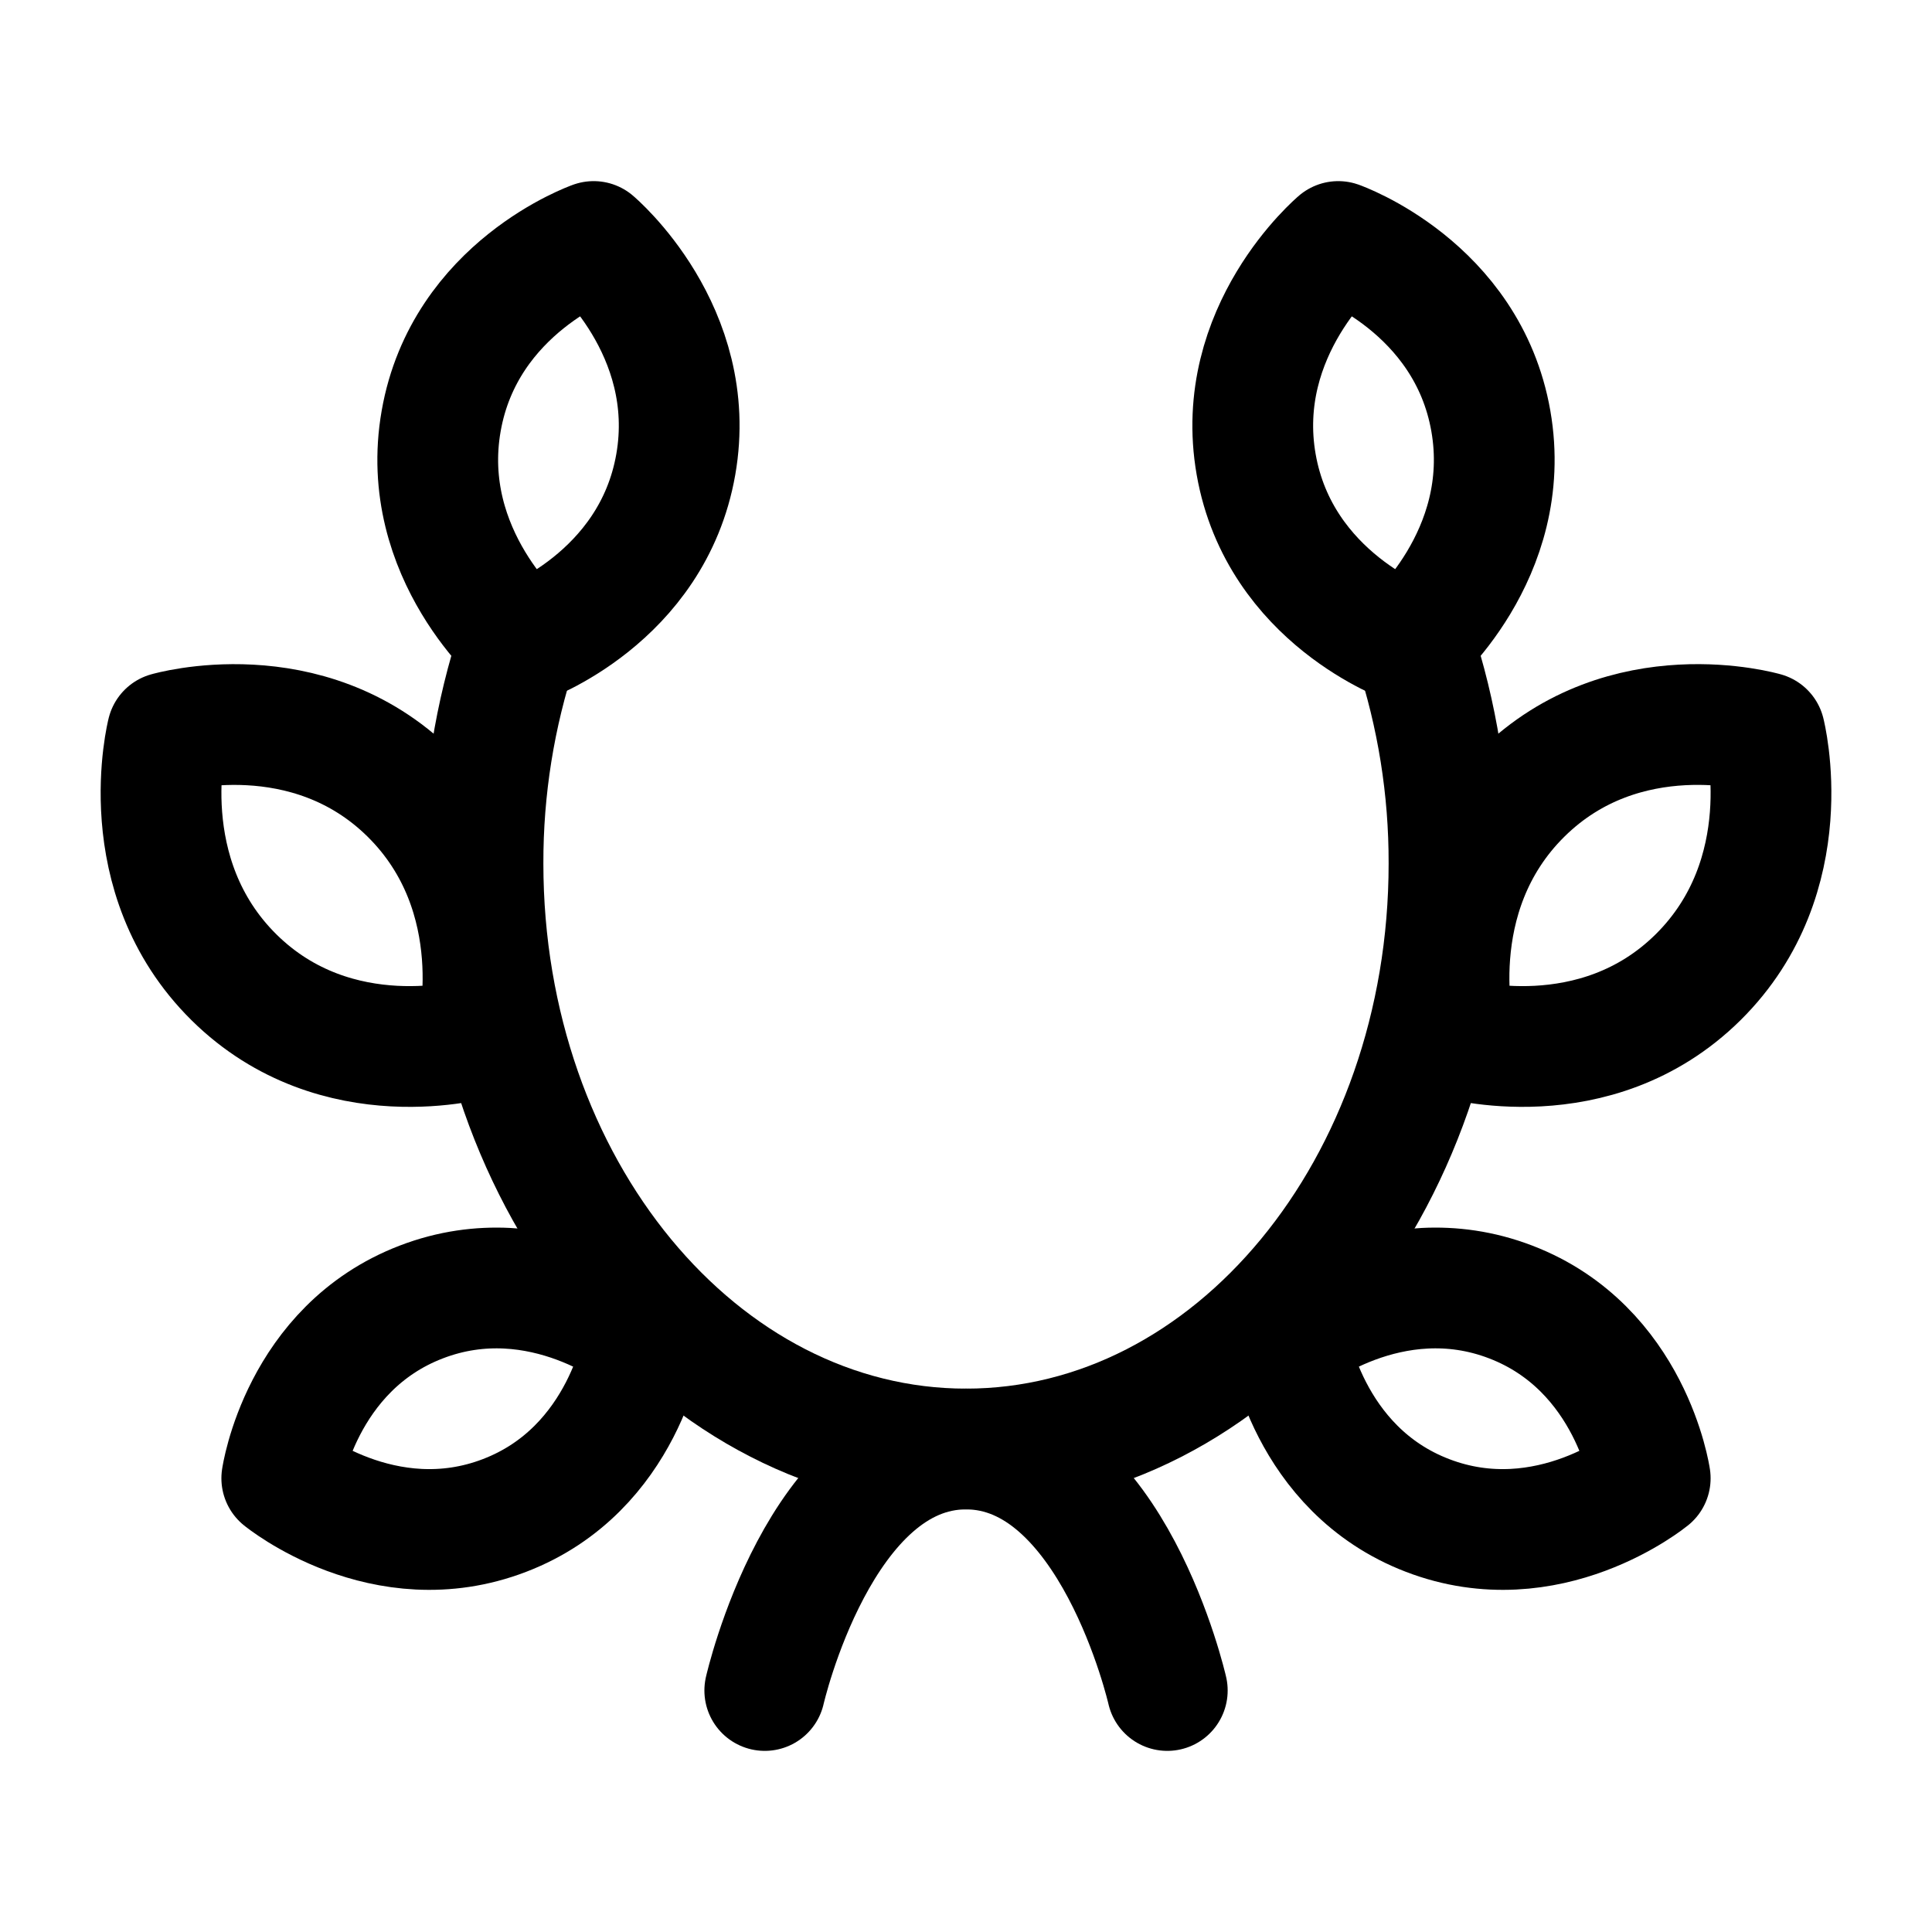 <svg width="32" height="32" viewBox="0 0 32 32" fill="none" xmlns="http://www.w3.org/2000/svg">
<g clip-path="url(#clip0_7039_862)">
<path d="M8.581 10.667C8.193 11.839 7.997 13.067 8 14.303C8 19.659 11.581 24 16 24C20.419 24 24 19.659 24 14.303C24.003 13.067 23.807 11.839 23.419 10.667" stroke="black" stroke-width="2" stroke-linecap="round" stroke-linejoin="round"/>
<path d="M19.334 28C19.334 28 18.424 24 16 24C13.576 24 12.667 28 12.667 28" stroke="black" stroke-width="2" stroke-linecap="round" stroke-linejoin="round"/>
<path d="M24.693 6.973C25.082 9.195 23.333 10.667 23.333 10.667C23.333 10.667 21.196 9.916 20.806 7.693C20.417 5.472 22.166 4 22.166 4C22.166 4 24.304 4.751 24.693 6.973Z" stroke="black" stroke-width="2" stroke-linecap="round" stroke-linejoin="round"/>
<path d="M28.125 16.187C26.417 17.875 24.104 17.2 24.104 17.2C24.104 17.2 23.499 14.837 25.208 13.147C26.915 11.459 29.229 12.133 29.229 12.133C29.229 12.133 29.835 14.496 28.125 16.187Z" stroke="black" stroke-width="2" stroke-linecap="round" stroke-linejoin="round"/>
<path d="M23.645 25.101C21.645 24.335 21.333 22.181 21.333 22.181C21.333 22.181 23.022 20.797 25.022 21.565C27.022 22.332 27.333 24.485 27.333 24.485C27.333 24.485 25.645 25.869 23.645 25.101Z" stroke="black" stroke-width="2" stroke-linecap="round" stroke-linejoin="round"/>
<path d="M8.356 25.101C10.356 24.335 10.667 22.181 10.667 22.181C10.667 22.181 8.978 20.797 6.978 21.565C4.978 22.332 4.667 24.485 4.667 24.485C4.667 24.485 6.356 25.869 8.356 25.101Z" stroke="black" stroke-width="2" stroke-linecap="round" stroke-linejoin="round"/>
<path d="M3.875 16.187C5.583 17.875 7.896 17.2 7.896 17.2C7.896 17.2 8.502 14.837 6.792 13.147C5.084 11.46 2.771 12.133 2.771 12.133C2.771 12.133 2.166 14.496 3.875 16.187Z" stroke="black" stroke-width="2" stroke-linecap="round" stroke-linejoin="round"/>
<path d="M7.307 6.973C6.917 9.195 8.667 10.667 8.667 10.667C8.667 10.667 10.804 9.916 11.193 7.693C11.582 5.472 9.833 4 9.833 4C9.833 4 7.696 4.751 7.307 6.973Z" stroke="black" stroke-width="2" stroke-linecap="round" stroke-linejoin="round"/>
</g>
<defs>
<clipPath id="clip0_7039_862">
<rect width="32" height="32" fill="white"/>
</clipPath>
</defs>
</svg>
